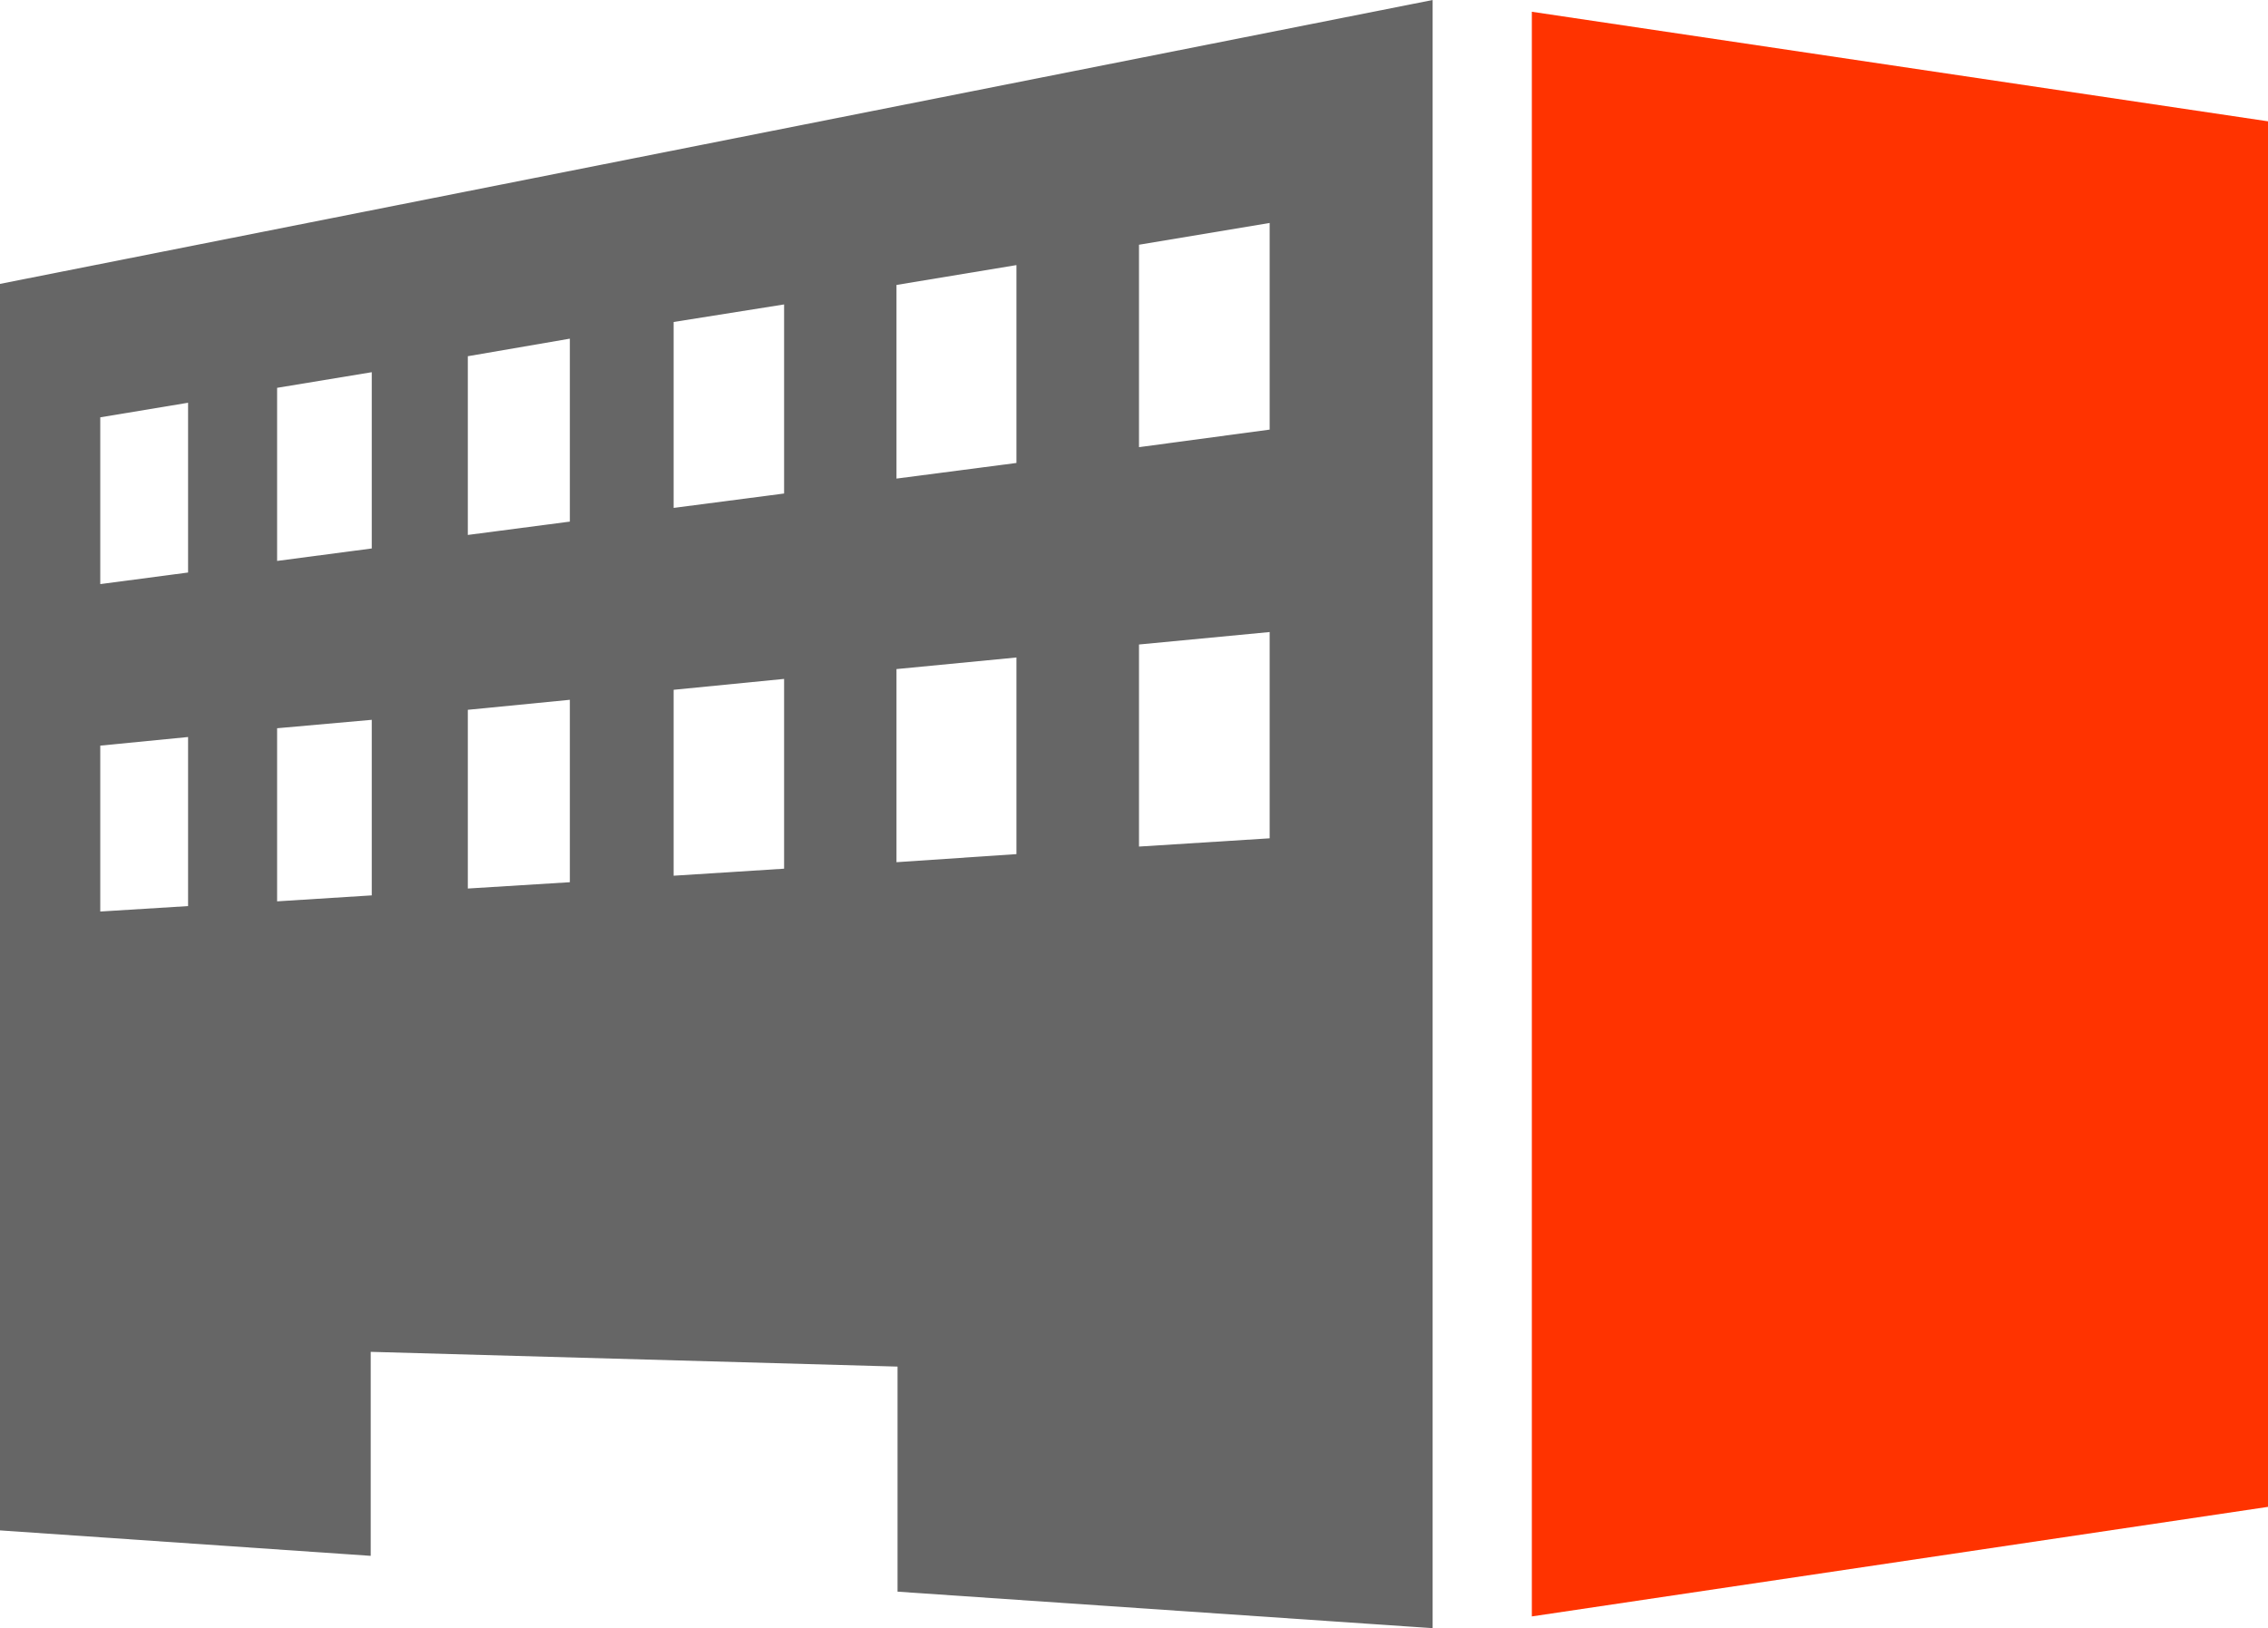 <svg xmlns="http://www.w3.org/2000/svg" viewBox="0 0 129.15 92.74"><defs><style>.cls-1{fill:#666;}.cls-2{fill:#f30;}</style></defs><g id="レイヤー_2" data-name="レイヤー 2"><g id="デザイン"><path class="cls-1" d="M81.58,92.74V0L0,16.17v71l21.11,1.45V77l30,.84V90.66ZM64.86,13.94,72.3,12.7V24.47l-7.44,1Zm0,22.77L72.3,36V47.75l-7.44.47ZM51.05,16.23l6.83-1.13V26.37l-6.83.89ZM10.71,51.61l-5,.31V42.47l5-.49Zm0-19-5,.66V23.77l5-.83ZM21.17,51l-5.39.34V41.48L21.17,41Zm0-19.76-5.39.71V22.09l5.39-.89ZM32.45,50.25l-5.81.36V40.43l5.81-.57Zm0-20.54-5.81.76V20.29l5.81-1Zm12.2,19.77-6.29.4V39.29l6.29-.62Zm0-21.37-6.29.82V18.34l6.29-1Zm6.4,21v-11l6.83-.66V48.65Z"/><polygon class="cls-2" points="87.23 0.67 87.23 92.07 129.15 85.83 129.15 6.91 87.23 0.67"/></g></g></svg>